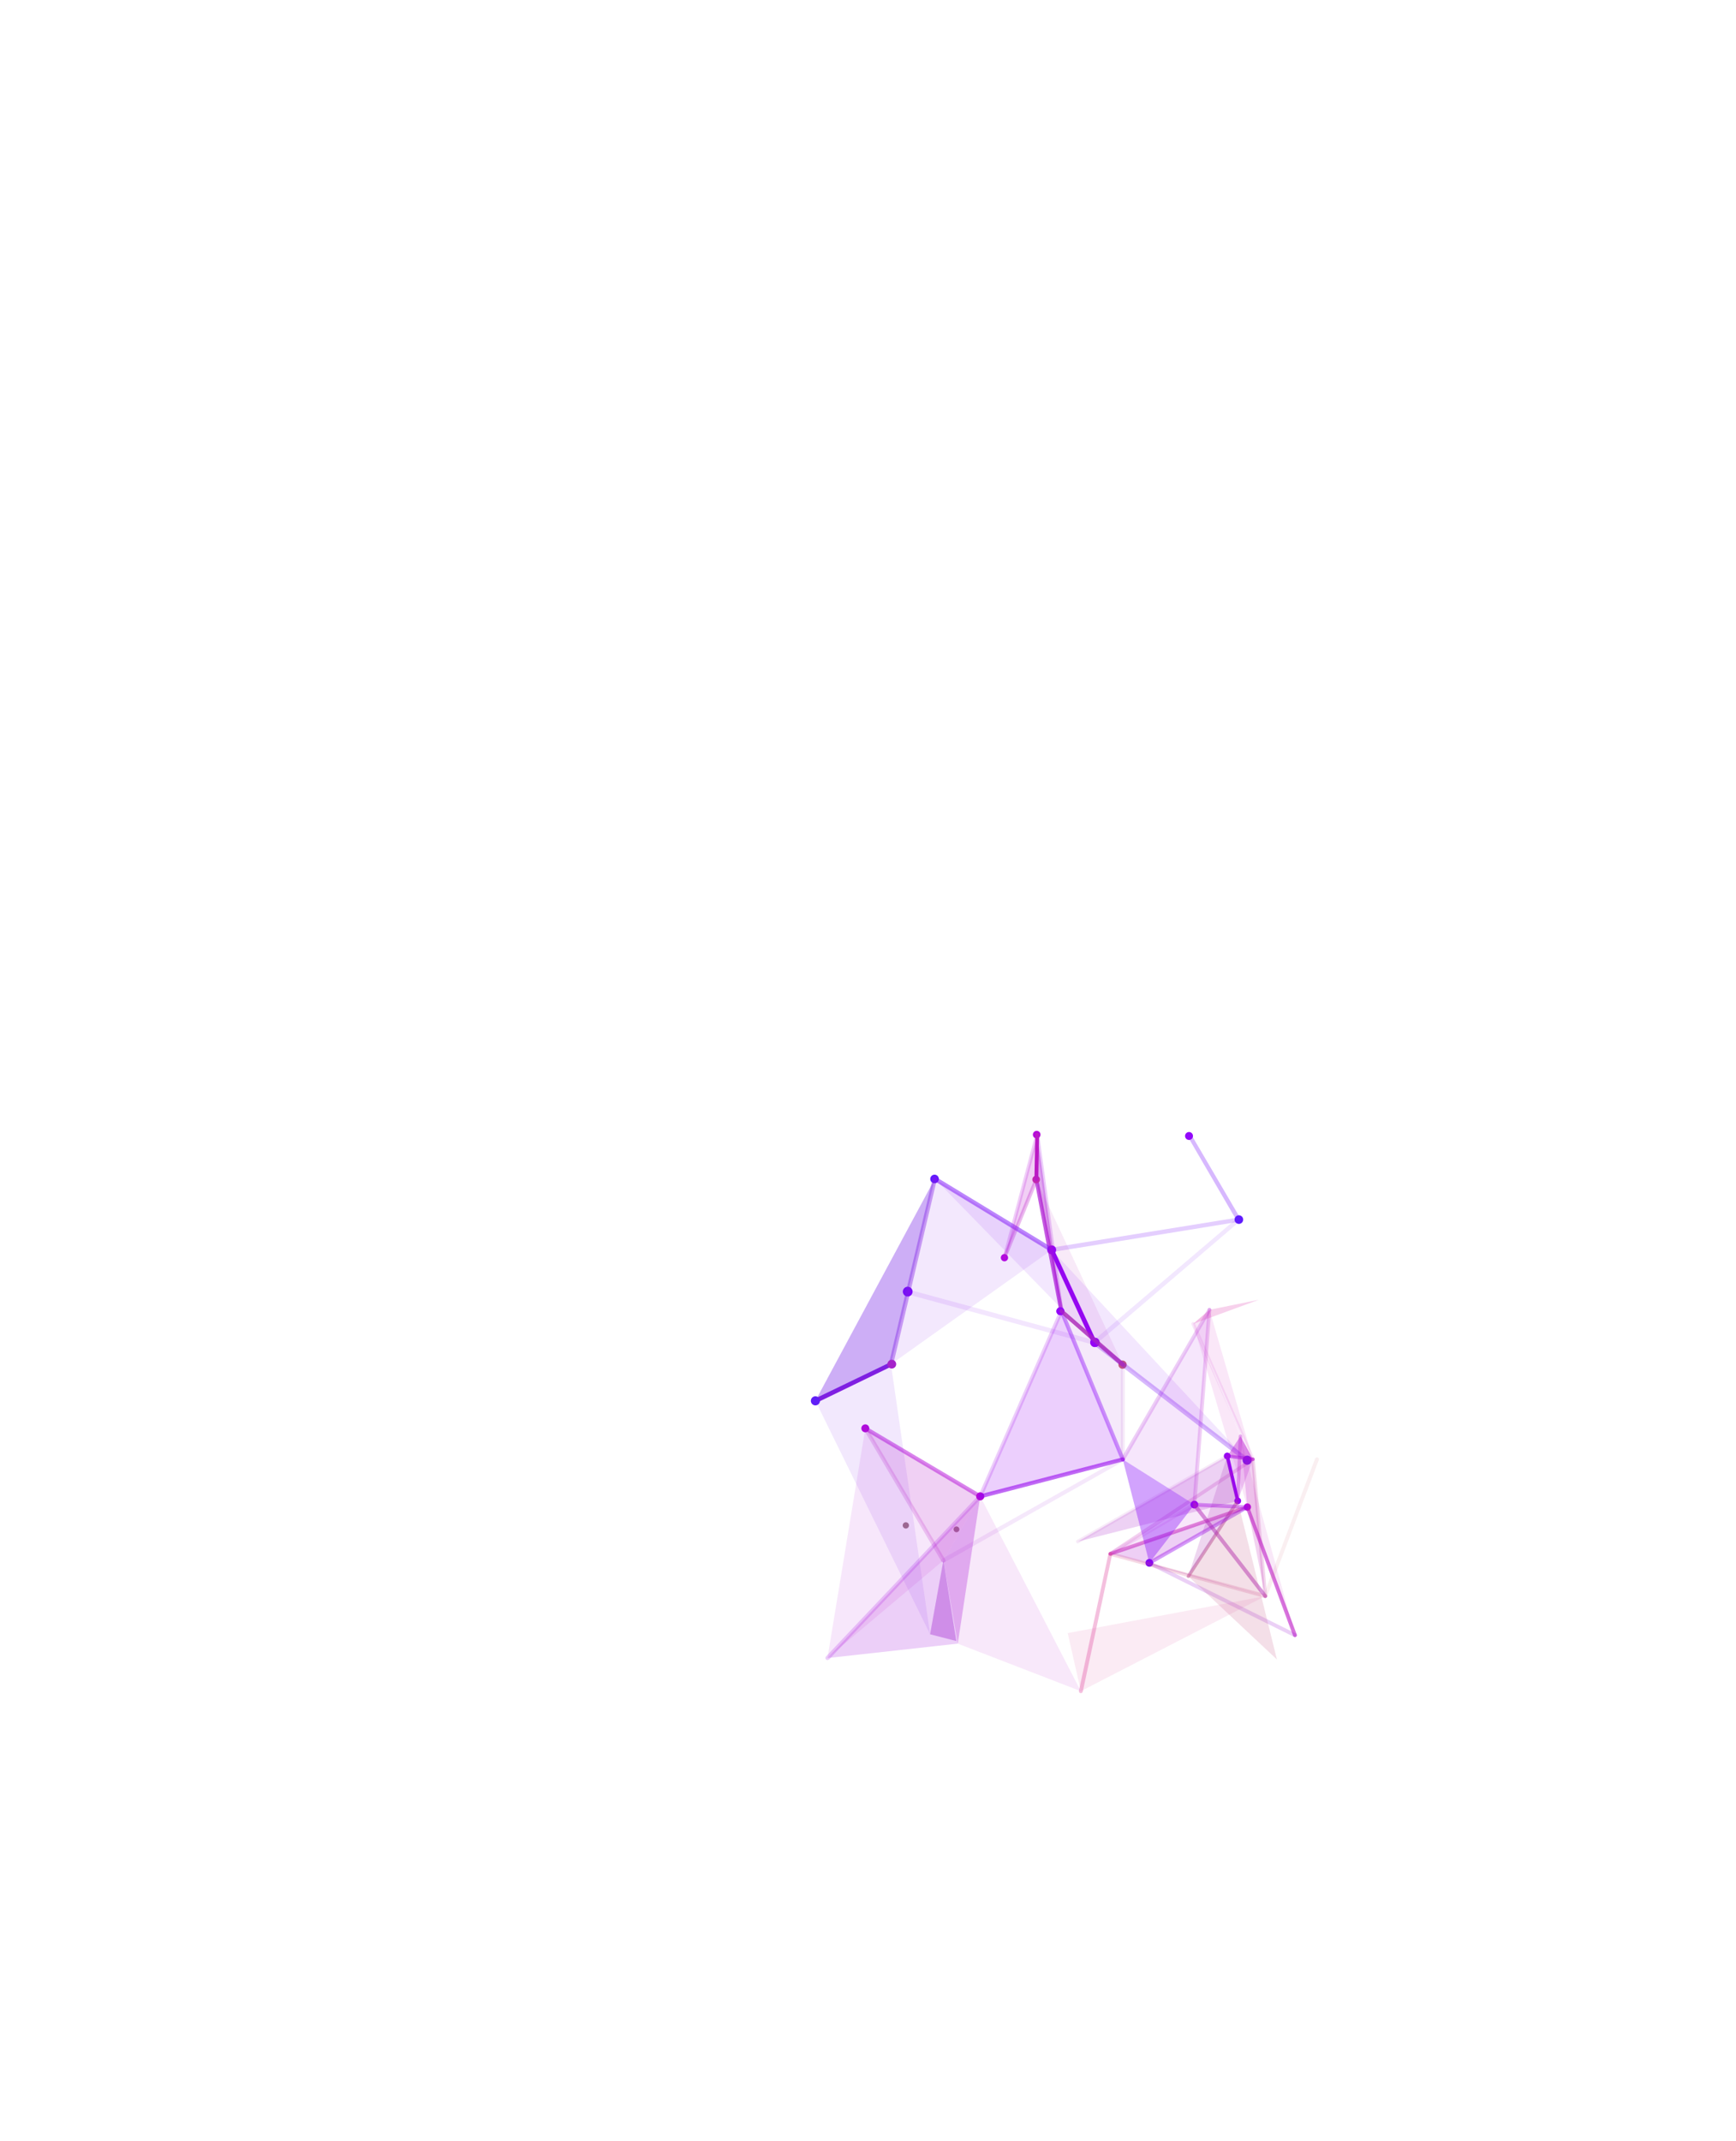 <?xml version="1.0" encoding="UTF-8"?> <svg xmlns="http://www.w3.org/2000/svg" width="2563" height="3160" viewBox="0 0 2563 3160" fill="none"><path d="M1407.95 2256.06C1408.48 2253.67 1410.78 2252.31 1413.05 2252.81C1415.32 2253.31 1416.8 2255.64 1416.3 2257.91C1415.8 2260.17 1413.47 2261.66 1411.2 2261.15C1408.94 2260.65 1407.45 2258.32 1407.95 2256.06Z" fill="#9F7B82"></path><path d="M1341.89 2252.17C1342.44 2249.67 1340.87 2247.19 1338.36 2246.64C1335.86 2246.08 1333.38 2247.66 1332.83 2250.16C1332.27 2252.67 1333.85 2255.14 1336.36 2255.7C1338.86 2256.25 1341.34 2254.68 1341.89 2252.17Z" fill="#9F7B82"></path><path d="M1832.23 2216.12C1832.83 2213.42 1831.13 2210.74 1828.43 2210.14C1825.73 2209.55 1823.05 2211.25 1822.45 2213.95C1821.86 2216.65 1823.56 2219.32 1826.26 2219.92C1828.96 2220.52 1831.63 2218.82 1832.23 2216.12Z" fill="#9501FA"></path><path d="M1806.99 2147.72C1807.59 2144.98 1810.22 2143.31 1812.96 2143.92C1815.7 2144.53 1817.37 2147.15 1816.76 2149.89C1816.16 2152.63 1813.53 2154.3 1810.79 2153.7C1808.05 2153.09 1806.38 2150.47 1806.99 2147.72Z" fill="#9404F5"></path><path d="M1477.71 1854.96C1478.37 1851.98 1481.25 1850.24 1484.11 1850.88C1486.98 1851.51 1488.83 1854.43 1488.2 1857.29C1487.56 1860.15 1484.65 1862.01 1481.79 1861.37C1478.93 1860.74 1477.07 1857.82 1477.71 1854.96Z" fill="#B607E0"></path><path d="M1836.36 2222.91C1837.02 2219.93 1839.9 2218.19 1842.77 2218.83C1845.63 2219.46 1847.48 2222.37 1846.85 2225.23C1846.22 2228.1 1843.28 2230.07 1840.41 2229.44C1837.55 2228.8 1835.7 2225.89 1836.36 2222.91Z" fill="#B607E0"></path><path d="M1768.95 2221.73C1769.63 2218.63 1767.68 2215.57 1764.58 2214.88C1761.49 2214.2 1758.42 2216.15 1757.74 2219.24C1757.05 2222.34 1759.01 2225.4 1762.1 2226.09C1765.2 2226.78 1768.26 2224.82 1768.95 2221.73Z" fill="#9501FA"></path><path d="M1702.48 2307.7C1703.17 2304.6 1701.21 2301.54 1698.12 2300.85C1695.02 2300.16 1691.96 2302.12 1691.27 2305.21C1690.59 2308.31 1692.54 2311.37 1695.64 2312.06C1698.73 2312.74 1701.8 2310.79 1702.48 2307.7Z" fill="#7905FE"></path><path d="M1283.26 2109.21C1283.96 2106.05 1281.96 2102.92 1278.8 2102.22C1275.64 2101.52 1272.51 2103.51 1271.81 2106.67C1271.11 2109.83 1273.11 2112.96 1276.27 2113.66C1279.43 2114.36 1282.56 2112.37 1283.26 2109.21Z" fill="#B40BDA"></path><path d="M1568.85 1930.25C1566.19 1928.41 1562.54 1929.07 1560.7 1931.73C1558.85 1934.4 1559.52 1938.05 1562.18 1939.89C1564.84 1941.73 1568.49 1941.07 1570.34 1938.41C1572.18 1935.75 1571.52 1932.09 1568.85 1930.25Z" fill="#9501FA"></path><path d="M1441.33 2207.04C1442.05 2203.82 1445.25 2201.78 1448.47 2202.49C1451.69 2203.2 1453.73 2206.41 1453.02 2209.63C1452.31 2212.85 1449.1 2214.89 1445.88 2214.18C1442.66 2213.46 1440.62 2210.26 1441.33 2207.04Z" fill="#B40BDA"></path><path d="M1660.78 2008.94C1658.01 2007.02 1654.21 2007.71 1652.29 2010.48C1650.37 2013.26 1651.06 2017.06 1653.83 2018.98C1656.6 2020.9 1660.41 2020.21 1662.33 2017.43C1664.25 2014.66 1663.56 2010.86 1660.78 2008.94Z" fill="#C75C79"></path><path d="M1381.88 1733.93C1378.57 1732.76 1374.94 1734.49 1373.77 1737.8C1372.6 1741.1 1374.33 1744.73 1377.64 1745.9C1380.94 1747.07 1384.57 1745.34 1385.74 1742.04C1386.92 1738.73 1385.18 1735.1 1381.88 1733.93Z" fill="#601BFC"></path><path d="M1546.25 1843.13C1547.04 1839.56 1550.54 1837.33 1554.12 1838.12C1557.69 1838.92 1559.92 1842.41 1559.13 1845.99C1558.34 1849.57 1554.84 1851.79 1551.26 1851C1547.69 1850.21 1545.46 1846.71 1546.25 1843.13Z" fill="#9501FA"></path><path d="M1847.84 2156.4C1848.65 2152.78 1846.36 2149.2 1842.74 2148.39C1839.12 2147.59 1835.53 2149.88 1834.73 2153.5C1833.92 2157.12 1836.21 2160.71 1839.83 2161.51C1843.45 2162.31 1847.04 2160.03 1847.84 2156.4Z" fill="#601FF6"></path><path d="M1618.84 1974.71C1615.29 1973.41 1611.36 1975.23 1610.06 1978.78C1608.77 1982.33 1610.59 1986.26 1614.14 1987.55C1617.68 1988.85 1621.61 1987.03 1622.91 1983.48C1624.21 1979.93 1622.38 1976.01 1618.84 1974.71Z" fill="#9404F5"></path><path d="M1344.22 1900.23C1340.95 1897.97 1336.46 1898.78 1334.2 1902.06C1331.93 1905.33 1332.75 1909.82 1336.02 1912.08C1339.29 1914.35 1343.78 1913.53 1346.05 1910.26C1348.31 1906.99 1347.5 1902.5 1344.22 1900.23Z" fill="#7905FE"></path><path d="M1825.26 2213.7L1752.31 2325C1751.57 2326.08 1751.85 2327.64 1753.05 2328.41C1754.14 2329.15 1755.7 2328.87 1756.47 2327.67L1829.42 2216.37C1830.19 2215.16 1829.88 2213.72 1828.68 2212.95C1827.47 2212.18 1826.03 2212.49 1825.26 2213.7Z" fill="#B84F94" fill-opacity="0.5"></path><path d="M1809.37 2149.38L1824.96 2215.63C1825.29 2216.95 1826.61 2217.75 1827.91 2217.54C1829.24 2217.2 1830.03 2215.88 1829.82 2214.58L1814.38 2148.24C1814.04 2146.91 1812.74 2146 1811.42 2146.33C1810.1 2146.66 1809.18 2147.96 1809.51 2149.29L1809.37 2149.38Z" fill="#9402F7"></path><path d="M1829.81 2215.2L1833.96 2119.68C1834.04 2118.2 1832.92 2117.07 1831.43 2116.99C1829.95 2116.91 1828.82 2118.04 1828.75 2119.52L1824.85 2214.98C1824.8 2216.35 1825.93 2217.47 1827.29 2217.52C1828.66 2217.57 1829.78 2216.45 1829.83 2215.08L1829.81 2215.2Z" fill="#B60BD1" fill-opacity="0.3"></path><path d="M1810.6 2146.65L1589.87 2272.86C1588.58 2273.57 1588.24 2275.12 1588.95 2276.41C1589.67 2277.69 1591.22 2278.03 1592.5 2277.32L1813.12 2151.09C1814.29 2150.34 1814.75 2148.82 1814.01 2147.65C1813.26 2146.49 1811.86 2146.05 1810.58 2146.77L1810.6 2146.65Z" fill="#B02BB6" fill-opacity="0.1"></path><path d="M1811.58 2151.25L1849.52 2156.15C1850.98 2156.35 1852.35 2155.28 1852.4 2153.91C1852.6 2152.45 1851.52 2151.09 1850.16 2151.04L1812.16 2146.37C1810.83 2146.2 1809.61 2147.18 1809.41 2148.64C1809.24 2149.98 1810.22 2151.19 1811.56 2151.37L1811.58 2151.25Z" fill="#A407E7" fill-opacity="0.5"></path><path d="M1852.21 2152.49L1764.05 1952.57C1763.48 1951.2 1761.86 1950.59 1760.46 1951.28C1759.08 1951.85 1758.47 1953.46 1759.07 1954.72L1847.38 2154.55C1848.1 2155.83 1849.59 2156.42 1850.88 2155.7C1852.14 2155.1 1852.57 2153.7 1852.12 2152.35L1852.21 2152.49Z" fill="#C60EC4" fill-opacity="0.1"></path><path d="M1848.33 2151.38L1637.79 2290.86C1636.48 2291.69 1636.23 2293.39 1636.94 2294.67C1637.8 2295.86 1639.47 2296.23 1640.64 2295.49L1850.97 2155.85C1852.16 2154.98 1852.5 2153.43 1851.76 2152.27C1850.9 2151.08 1849.35 2150.73 1848.18 2151.48L1848.33 2151.38Z" fill="#C71CB4" fill-opacity="0.2"></path><path d="M1870.82 2355.26L1852.38 2153.41C1852.2 2151.99 1850.92 2150.96 1849.53 2151.02C1848.12 2151.21 1847.08 2152.48 1847.15 2153.87L1865.2 2355.77C1865.36 2357.31 1866.73 2358.48 1868.26 2358.32C1869.8 2358.16 1870.98 2356.8 1870.82 2355.26Z" fill="#C233A4" fill-opacity="0.2"></path><path d="M1840.79 2221.52L1638.49 2290.51C1637.02 2290.94 1636.29 2292.53 1636.72 2294C1637.14 2295.47 1638.73 2296.2 1640.2 2295.77L1842.41 2226.63C1843.76 2226.18 1844.61 2224.61 1844.07 2223.12C1843.52 2221.62 1842.05 2220.92 1840.55 2221.46L1840.79 2221.52Z" fill="#C81AB7" fill-opacity="0.5"></path><path d="M1528.66 1673.61L1480.36 1855.42C1480.04 1856.86 1480.82 1858.4 1482.25 1858.72C1483.68 1859.04 1485.11 1858.23 1485.55 1856.83L1533.97 1675.04C1534.31 1673.49 1533.51 1672.06 1531.98 1671.6C1530.43 1671.26 1529 1672.06 1528.54 1673.59L1528.66 1673.61Z" fill="#B509DD" fill-opacity="0.2"></path><path d="M1527.43 1739.52L1480.43 1855.07C1479.88 1856.44 1480.52 1858.09 1481.89 1858.64C1483.27 1859.2 1484.91 1858.56 1485.47 1857.18L1532.71 1741.69C1533.29 1740.19 1532.65 1738.55 1531.16 1737.96C1529.66 1737.38 1528.02 1738.02 1527.43 1739.52Z" fill="#BC18C7" fill-opacity="0.3"></path><path d="M1839.02 2225L1909.18 2414.18C1909.72 2415.67 1911.31 2416.4 1912.81 2415.86C1914.3 2415.31 1915.03 2413.72 1914.49 2412.23L1844.04 2223.24C1843.47 2221.86 1842 2221.16 1840.53 2221.58C1839.15 2222.15 1838.45 2223.62 1838.87 2225.09L1839.02 2225Z" fill="#BC18C7" fill-opacity="0.6"></path><path d="M1868.74 2352.8L1640.09 2290.62C1638.66 2290.3 1637.11 2291.08 1636.68 2292.49C1636.36 2293.92 1637.14 2295.47 1638.55 2295.9L1867.17 2358.21C1868.72 2358.55 1870.27 2357.77 1870.61 2356.22C1870.95 2354.67 1870.17 2353.12 1868.62 2352.77L1868.74 2352.8Z" fill="#D5457F" fill-opacity="0.2"></path><path d="M1763.18 2223.45L1841.47 2226.92C1842.95 2227 1844.22 2225.78 1844.3 2224.3C1844.38 2222.81 1843.16 2221.54 1841.68 2221.46L1763.32 2217.73C1761.72 2217.63 1760.42 2218.96 1760.32 2220.57C1760.24 2222.05 1761.43 2223.44 1763.03 2223.55L1763.18 2223.45Z" fill="#A504ED" fill-opacity="0.4"></path><path d="M1698.31 2309.02L1842.94 2226.5C1844.22 2225.78 1844.71 2224.14 1844 2222.85C1843.28 2221.57 1841.64 2221.08 1840.35 2221.79L1695.54 2304.03C1694.11 2304.84 1693.71 2306.63 1694.42 2307.91C1695.23 2309.34 1697.02 2309.74 1698.31 2309.02Z" fill="#9706EF" fill-opacity="0.4"></path><path d="M1766.16 2220.74L1788.38 1933.07C1788.46 1931.59 1787.39 1930.23 1785.79 1930.12C1784.3 1930.04 1783.06 1931.14 1782.86 1932.6L1760.4 2220.21C1760.29 2221.81 1761.49 2223.2 1763.09 2223.31C1764.69 2223.41 1766.08 2222.22 1766.19 2220.62L1766.16 2220.74Z" fill="#B60BD1" fill-opacity="0.2"></path><path d="M1761.88 2218.04L1638.05 2290.79C1636.74 2291.63 1636.37 2293.3 1637.21 2294.61C1637.92 2295.89 1639.59 2296.26 1640.88 2295.54L1764.92 2222.96C1766.35 2222.15 1766.74 2220.37 1765.91 2219.05C1765.07 2217.74 1763.31 2217.23 1762 2218.06L1761.88 2218.04Z" fill="#B717C4" fill-opacity="0.1"></path><path d="M1660.22 2155.23L1788 1934.24C1788.79 1932.91 1788.28 1931.3 1786.95 1930.5C1785.6 1929.83 1784.01 1930.23 1783.24 1931.43L1655.13 2152.22C1654.31 2153.67 1654.8 2155.4 1656.24 2156.22C1657.57 2157.02 1659.3 2156.52 1660.22 2155.23Z" fill="#A80DD3" fill-opacity="0.2"></path><path d="M1761.05 2222.36L1865.86 2357.29C1866.84 2358.51 1868.57 2358.64 1869.79 2357.66C1871 2356.68 1871.11 2355.08 1870.25 2353.89L1765.57 2218.86C1764.59 2217.64 1762.78 2217.36 1761.53 2218.46C1760.32 2219.44 1760.07 2221.14 1761.02 2222.47L1761.05 2222.36Z" fill="#B32EB4" fill-opacity="0.5"></path><path d="M1941.67 2152.43L1865.35 2354.55C1864.77 2356.05 1865.55 2357.6 1867.05 2358.18C1868.54 2358.76 1870.09 2357.98 1870.67 2356.48L1947.09 2154.51C1947.55 2152.98 1946.77 2151.43 1945.27 2150.85C1943.86 2150.42 1942.34 2151.08 1941.79 2152.46L1941.67 2152.43Z" fill="#D15C6F" fill-opacity="0.1"></path><path d="M1598.63 2496.33L1642.04 2293.68C1642.36 2292.25 1641.43 2290.79 1639.88 2290.45C1638.45 2290.13 1636.99 2291.06 1636.65 2292.61L1592.88 2495.19C1592.53 2496.74 1593.55 2498.34 1595.1 2498.68C1596.65 2499.02 1598.26 2498 1598.6 2496.45L1598.63 2496.33Z" fill="#DA2E8F" fill-opacity="0.3"></path><path d="M1569.92 1934.44L1534.09 1673.94C1533.93 1672.41 1532.42 1671.32 1531 1671.51C1529.58 1671.69 1528.38 1673.18 1528.57 1674.59L1564.13 1935.16C1564.41 1936.72 1565.78 1937.9 1567.46 1937.65C1569.02 1937.37 1570.2 1936.01 1569.95 1934.32L1569.92 1934.44Z" fill="#A406EA" fill-opacity="0.2"></path><path d="M1695.55 2309.04L1910.58 2415.74C1912.05 2416.44 1913.69 2415.8 1914.37 2414.45C1915.04 2413.1 1914.43 2411.34 1913.08 2410.66L1698.05 2303.96C1696.58 2303.26 1694.94 2303.9 1694.14 2305.22C1693.44 2306.7 1694.08 2308.34 1695.41 2309.13L1695.55 2309.04Z" fill="#9D17D6" fill-opacity="0.2"></path><path d="M1569.95 1934.32L1532.81 1740.08C1532.53 1738.52 1531 1737.55 1529.43 1737.83C1527.99 1738.14 1526.93 1739.53 1527.21 1741.09L1564.08 1935.4C1564.36 1936.96 1566.02 1937.96 1567.58 1937.68C1569.14 1937.4 1570.11 1935.86 1569.83 1934.3L1569.95 1934.32Z" fill="#AB15D4" fill-opacity="0.7"></path><path d="M1660.42 2152.64L1569.82 1933.79C1569.15 1932.27 1567.42 1931.64 1566.01 1932.33C1564.49 1932.99 1563.88 1934.61 1564.43 1936.1L1655.03 2154.95C1655.69 2156.47 1657.4 2157.23 1658.8 2156.54C1660.32 2155.88 1661.08 2154.17 1660.39 2152.76L1660.42 2152.64Z" fill="#8703FC" fill-opacity="0.4"></path><path d="M1276.09 2110.5L1445.71 2211.01C1447.15 2211.83 1449 2211.37 1449.83 2209.92C1450.65 2208.48 1450.15 2206.74 1448.74 2205.8L1279.1 2105.41C1277.65 2104.59 1275.92 2105.08 1275.1 2106.52C1274.3 2107.85 1274.79 2109.58 1276.09 2110.5Z" fill="#B40BDA" fill-opacity="0.5"></path><path d="M1564.33 1933.7L1444.42 2207.22C1443.72 2208.69 1444.45 2210.48 1445.92 2211.18C1447.39 2211.88 1449.17 2211.15 1449.88 2209.68L1569.67 1936.14C1570.37 1934.67 1569.64 1932.88 1568.14 1932.3C1566.65 1931.72 1564.88 1932.33 1564.3 1933.82L1564.33 1933.7Z" fill="#A406EA" fill-opacity="0.2"></path><path d="M1656.93 2150.87L1446.44 2205.42C1444.86 2205.82 1443.86 2207.47 1444.38 2209.09C1444.78 2210.68 1446.46 2211.55 1448.02 2211.27L1658.42 2156.58C1660.01 2156.18 1660.85 2154.62 1660.45 2153.03C1660.06 2151.44 1658.49 2150.59 1656.9 2150.99L1656.93 2150.87Z" fill="#9608EC" fill-opacity="0.6"></path><path d="M1395.42 2301.31L1279.98 2106.48C1279.17 2105.05 1277.39 2104.66 1275.96 2105.46C1274.53 2106.27 1274.13 2108.06 1274.94 2109.49L1390.08 2304.51C1391.01 2305.97 1392.89 2306.51 1394.35 2305.58C1395.8 2304.65 1396.35 2302.77 1395.42 2301.31Z" fill="#BB1AC4" fill-opacity="0.2"></path><path d="M1659.64 2011.62L1568.92 1932.72C1567.65 1931.69 1565.88 1931.8 1564.85 1933.07C1563.81 1934.34 1563.92 1936.12 1565.19 1937.15L1655.74 2016.26C1656.98 2017.41 1659.02 2017.24 1660.06 2015.96C1661.21 2014.72 1661.03 2012.68 1659.76 2011.65L1659.64 2011.62Z" fill="#AE2EB9" fill-opacity="0.6"></path><path d="M1660.56 2153.68L1660.77 2013.87C1660.78 2012.12 1659.45 2010.82 1657.7 2010.81C1655.95 2010.8 1654.65 2012.14 1654.64 2013.89L1654.78 2153.77C1654.8 2155.4 1656.14 2156.7 1657.77 2156.68C1659.4 2156.67 1660.69 2155.33 1660.68 2153.7L1660.56 2153.68Z" fill="#A030BB" fill-opacity="0.1"></path><path d="M1656.23 2151.21L1391.27 2300.27C1389.84 2301.08 1389.3 2302.96 1390.08 2304.51C1390.86 2306.06 1392.77 2306.48 1394.32 2305.7L1659.09 2156.35C1660.52 2155.54 1661.04 2153.78 1660.23 2152.35C1659.42 2150.92 1657.66 2150.41 1656.23 2151.21Z" fill="#9D17D6" fill-opacity="0.1"></path><path d="M1831.4 1798.25L1758.95 1674.74C1758.14 1673.31 1756.35 1672.92 1754.9 1673.84C1753.59 1674.68 1753.07 1676.44 1753.88 1677.87L1825.92 1801.54C1826.85 1803 1828.73 1803.54 1830.18 1802.61C1831.64 1801.68 1832.18 1799.8 1831.26 1798.34L1831.4 1798.25Z" fill="#7911FB" fill-opacity="0.3"></path><path d="M1223.92 2449.19L1449.34 2210.44C1450.49 2209.19 1450.41 2207.3 1449.16 2206.15C1447.92 2204.99 1446.14 2205.1 1445.02 2206.23L1219.41 2444.69C1218.26 2445.93 1218.32 2447.95 1219.56 2449.1C1220.81 2450.25 1222.82 2450.2 1223.97 2448.95L1223.92 2449.19Z" fill="#A407E7" fill-opacity="0.2"></path><path d="M1377.07 1738.97L1312.28 2012.69C1311.88 2014.48 1312.88 2016.2 1314.67 2016.6C1316.45 2016.99 1318.18 2016 1318.57 2014.21L1383.25 1740.46C1383.62 1738.79 1382.62 1737.07 1380.83 1736.67C1379.16 1736.3 1377.44 1737.3 1377.07 1738.97Z" fill="#821EE3" fill-opacity="0.4"></path><path d="M1828.22 1796.8L1552.16 1841.32C1550.36 1841.54 1549.22 1843.29 1549.44 1845.09C1549.67 1846.89 1551.42 1848.03 1553.22 1847.81L1829.21 1803.02C1830.9 1802.77 1832.13 1801.17 1831.78 1799.34C1831.53 1797.66 1829.9 1796.54 1828.22 1796.8Z" fill="#7A0EFB" fill-opacity="0.2"></path><path d="M1378.56 1742.42L1550.96 1847.3C1552.49 1848.27 1554.49 1847.71 1555.46 1846.18C1556.42 1844.64 1555.87 1842.64 1554.33 1841.67L1381.79 1736.88C1380.25 1735.92 1378.37 1736.5 1377.43 1737.92C1376.46 1739.46 1377.05 1741.34 1378.46 1742.28L1378.56 1742.42Z" fill="#7A0EFB" fill-opacity="0.5"></path><path d="M1826.7 1797.46L1613.78 1978.69C1612.39 1979.88 1612.15 1982.08 1613.34 1983.47C1614.54 1984.86 1616.74 1985.1 1618.13 1983.9L1830.76 1802.24C1832.04 1801.02 1832.22 1799.06 1831 1797.79C1829.9 1796.54 1827.94 1796.36 1826.58 1797.43L1826.7 1797.46Z" fill="#7A0FF8" fill-opacity="0.1"></path><path d="M1205.29 2070.41L1316.85 2016.33C1318.4 2015.55 1319.09 2013.57 1318.31 2012.03C1317.52 2010.48 1315.55 2009.79 1314 2010.57L1202.37 2064.39C1200.71 2065.14 1199.99 2067.24 1200.89 2068.81C1201.65 2070.48 1203.62 2071.17 1205.32 2070.3L1205.29 2070.41Z" fill="#8220E0"></path><path d="M1619 1979.97L1555.62 1843.21C1554.86 1841.54 1552.89 1840.85 1551.22 1841.61C1549.67 1842.39 1548.89 1844.22 1549.65 1845.89L1612.76 1982.72C1613.52 1984.38 1615.59 1985.22 1617.28 1984.34C1618.95 1983.59 1619.78 1981.52 1618.91 1979.82L1619 1979.97Z" fill="#9402F7"></path><path d="M1843.38 2152.29L1617.93 1978.61C1616.42 1977.52 1614.23 1977.79 1613.14 1979.3C1612.06 1980.81 1612.35 1982.87 1613.72 1984.05L1839.19 2157.61C1840.68 2158.82 1842.77 2158.41 1843.95 2157.04C1845.15 2155.56 1844.74 2153.47 1843.38 2152.29Z" fill="#7A11F5" fill-opacity="0.3"></path><path d="M1338.58 1909.82L1614.95 1984.7C1616.74 1985.1 1618.61 1984.01 1619.12 1982.25C1619.52 1980.46 1618.55 1978.62 1616.79 1978.1L1340.5 1902.86C1338.59 1902.44 1336.61 1903.5 1336.18 1905.41C1335.76 1907.31 1336.82 1909.3 1338.73 1909.72L1338.58 1909.82Z" fill="#8604F9" fill-opacity="0.1"></path><path d="M1827.34 2215.03L1754.39 2326.33L1885.19 2449.01L1827.34 2215.03Z" fill="#BF508A" fill-opacity="0.1"></path><path d="M1827.34 2215.03L1754.39 2326.33L1885.19 2449.01L1827.34 2215.03Z" fill="#BF508A" fill-opacity="0.1"></path><path d="M1811.87 2148.81L1827.34 2215.03L1754.39 2326.33L1811.87 2148.81Z" fill="#AC36B4" fill-opacity="0.2"></path><path d="M1811.87 2148.81L1827.34 2215.03L1591.26 2275.04L1811.87 2148.81Z" fill="#A71DCC" fill-opacity="0.2"></path><path d="M1811.88 2148.81L1827.35 2215.03L1831.36 2119.6L1811.88 2148.81Z" fill="#AB08DD" fill-opacity="0.2"></path><path d="M1827.34 2215.03L1849.84 2153.6L1831.36 2119.6L1827.34 2215.03Z" fill="#B50BD4" fill-opacity="0.2"></path><path d="M1811.88 2148.81L1849.84 2153.59L1831.36 2119.6L1811.88 2148.81Z" fill="#B50CD2" fill-opacity="0.2"></path><path d="M1849.84 2153.59L1841.6 2224.07L1831.36 2119.6L1849.84 2153.59Z" fill="#C00DCB" fill-opacity="0.2"></path><path d="M1841.6 2224.07L1761.53 1953.77L1831.35 2119.6L1841.6 2224.07Z" fill="#CC0FBC" fill-opacity="0.1"></path><path d="M1849.84 2153.6L1785.66 1932.97L1761.53 1953.77L1849.84 2153.6Z" fill="#CC10BB" fill-opacity="0.1"></path><path d="M1841.6 2224.07L1911.9 2413.15L1831.36 2119.6L1841.6 2224.07Z" fill="#C517BC" fill-opacity="0.1"></path><path d="M1868.01 2355.52L1849.84 2153.6L1841.6 2224.07L1868.01 2355.52Z" fill="#BE24B8" fill-opacity="0.2"></path><path d="M1858.48 1918.21L1785.65 1932.97L1761.53 1953.77L1858.48 1918.21Z" fill="#D81CA2" fill-opacity="0.2"></path><path d="M1530.07 1740.6L1531.37 1674.34L1482.95 1856.12L1530.07 1740.6Z" fill="#B913CD" fill-opacity="0.2"></path><path d="M1763.34 2220.49L1841.6 2224.07L1639.39 2293.21L1763.34 2220.49Z" fill="#B712CD" fill-opacity="0.1"></path><path d="M1696.88 2306.45L1841.6 2224.07L1639.39 2293.21L1696.88 2306.45Z" fill="#AD13CF" fill-opacity="0.2"></path><path d="M1696.88 2306.45L1868.01 2355.52L1639.39 2293.21L1696.88 2306.45Z" fill="#B62FA9" fill-opacity="0.2"></path><path d="M1567.06 1934.93L1530.07 1740.6L1531.37 1674.34L1567.06 1934.93Z" fill="#AE11D6" fill-opacity="0.2"></path><path d="M1567.06 1934.93L1530.07 1740.6L1531.37 1674.34L1567.06 1934.93Z" fill="#AE11D6" fill-opacity="0.2"></path><path d="M1657.66 2153.78L1763.34 2220.49L1785.65 1932.97L1657.66 2153.78Z" fill="#A209E0" fill-opacity="0.1"></path><path d="M1868.01 2355.52L1595.74 2495.82L1576.34 2410.09L1868.01 2355.52Z" fill="#D6358D" fill-opacity="0.1"></path><path d="M1657.66 2153.78L1696.88 2306.45L1763.34 2220.49L1657.66 2153.78Z" fill="#8203FC" fill-opacity="0.2"></path><path d="M1657.66 2153.78L1696.88 2306.45L1763.34 2220.49L1657.66 2153.78Z" fill="#8203FC" fill-opacity="0.2"></path><path d="M1657.63 2013.93L1567.06 1934.93L1530.07 1740.6L1657.63 2013.93Z" fill="#B42CB5" fill-opacity="0.1"></path><path d="M1657.66 2153.78L1567.06 1934.93L1447.18 2208.33L1657.66 2153.78Z" fill="#9605F0" fill-opacity="0.1"></path><path d="M1657.66 2153.78L1567.06 1934.93L1447.18 2208.33L1657.66 2153.78Z" fill="#9605F0" fill-opacity="0.1"></path><path d="M1657.66 2153.78L1657.63 2013.93L1567.06 1934.93L1657.66 2153.78Z" fill="#9C20D0" fill-opacity="0.1"></path><path d="M1392.82 2302.87L1277.53 2107.94L1447.17 2208.33L1392.82 2302.87Z" fill="#B815CB" fill-opacity="0.2"></path><path d="M1414.02 2425.65L1447.17 2208.33L1595.74 2495.82L1414.02 2425.65Z" fill="#B614CA" fill-opacity="0.1"></path><path d="M1221.67 2446.94L1392.82 2302.87L1277.53 2107.94L1221.67 2446.94Z" fill="#AE12D4" fill-opacity="0.1"></path><path d="M1414.02 2425.65L1392.82 2302.87L1447.17 2208.33L1414.02 2425.65Z" fill="#AE12D4" fill-opacity="0.2"></path><path d="M1414.02 2425.65L1392.82 2302.87L1447.17 2208.33L1414.02 2425.65Z" fill="#AE12D4" fill-opacity="0.2"></path><path d="M1221.67 2446.94L1392.83 2302.87L1447.18 2208.33L1221.67 2446.94Z" fill="#AE12D4" fill-opacity="0.2"></path><path d="M1221.67 2446.94L1414.02 2425.65L1392.83 2302.87L1221.67 2446.94Z" fill="#A310DD" fill-opacity="0.2"></path><path d="M1380.17 1739.65L1315.38 2013.38L1552.69 1844.56L1380.17 1739.65Z" fill="#8814EA" fill-opacity="0.1"></path><path d="M1203.85 2067.34L1380.17 1739.65L1315.38 2013.38L1203.85 2067.34Z" fill="#771EE9" fill-opacity="0.2"></path><path d="M1203.85 2067.34L1380.17 1739.65L1315.38 2013.38L1203.85 2067.34Z" fill="#771EE9" fill-opacity="0.2"></path><path d="M1380.17 1739.65L1615.83 1981.27L1552.69 1844.56L1380.17 1739.65Z" fill="#830AF9" fill-opacity="0.1"></path><path d="M1373.17 2411.84L1411.87 2421.8L1392.82 2302.87L1373.17 2411.84Z" fill="#9F1BD0" fill-opacity="0.2"></path><path d="M1373.17 2411.84L1411.87 2421.8L1392.82 2302.87L1373.17 2411.84Z" fill="#9F1BD0" fill-opacity="0.2"></path><path d="M1203.85 2067.34L1373.18 2411.84L1315.38 2013.38L1203.85 2067.34Z" fill="#7F18E8" fill-opacity="0.1"></path><path d="M1841.29 2154.95L1615.84 1981.27L1552.69 1844.56L1841.29 2154.95Z" fill="#830CF7" fill-opacity="0.1"></path><path d="M1320.31 2007.88C1317.37 2005.85 1313.34 2006.58 1311.31 2009.52C1309.27 2012.46 1310 2016.49 1312.94 2018.53C1315.88 2020.56 1319.92 2019.83 1321.95 2016.89C1323.98 2013.95 1323.25 2009.92 1320.31 2007.88Z" fill="#A522CA"></path><path d="M1210.41 2068.79C1211.21 2065.17 1208.92 2061.59 1205.3 2060.78C1201.68 2059.98 1198.09 2062.27 1197.29 2065.89C1196.49 2069.51 1198.77 2073.1 1202.39 2073.9C1206.02 2074.7 1209.6 2072.42 1210.41 2068.79Z" fill="#601FF6"></path><path d="M1758.79 1671.67C1756.14 1669.82 1752.48 1670.48 1750.64 1673.14C1748.79 1675.8 1749.45 1679.45 1752.1 1681.3C1754.76 1683.14 1758.42 1682.49 1760.26 1679.83C1762.11 1677.17 1761.45 1673.52 1758.79 1671.67Z" fill="#9207FA"></path><path d="M1832.69 1794.65C1829.81 1792.65 1825.85 1793.36 1823.85 1796.24C1821.85 1799.13 1822.56 1803.08 1825.44 1805.08C1828.32 1807.09 1832.28 1806.37 1834.28 1803.49C1836.28 1800.61 1835.57 1796.66 1832.69 1794.65Z" fill="#601BFC"></path><path d="M1533.75 1669.88C1531.2 1668.11 1527.7 1668.74 1525.93 1671.29C1524.16 1673.84 1524.79 1677.34 1527.34 1679.11C1529.89 1680.88 1533.39 1680.25 1535.16 1677.7C1536.93 1675.15 1536.3 1671.65 1533.75 1669.88Z" fill="#B40BDA"></path><path d="M1532.94 1736.11C1530.39 1734.34 1526.89 1734.97 1525.12 1737.51C1523.35 1740.06 1523.98 1743.56 1526.52 1745.33C1529.07 1747.1 1532.57 1746.47 1534.34 1743.93C1536.11 1741.38 1535.48 1737.88 1532.94 1736.11Z" fill="#C229AE"></path><path d="M1568.85 1930.25C1566.19 1928.41 1562.54 1929.07 1560.7 1931.73C1558.85 1934.4 1559.52 1938.05 1562.18 1939.89C1564.84 1941.73 1568.49 1941.07 1570.34 1938.41C1572.18 1935.75 1571.52 1932.09 1568.85 1930.25Z" fill="#9501FA"></path><path d="M1618.84 1974.71C1615.29 1973.41 1611.36 1975.23 1610.06 1978.78C1608.77 1982.33 1610.59 1986.26 1614.14 1987.55C1617.68 1988.85 1621.61 1987.03 1622.91 1983.48C1624.21 1979.93 1622.38 1976.01 1618.84 1974.71Z" fill="#9404F5"></path><path d="M1532.92 1740.73L1534.1 1674.45C1534.18 1672.96 1532.84 1671.66 1531.36 1671.59C1529.87 1671.51 1528.58 1672.85 1528.5 1674.33L1527.2 1740.59C1527.21 1742.22 1528.46 1743.37 1530.06 1743.48C1531.57 1743.44 1532.84 1742.22 1532.92 1740.73Z" fill="#BB1AC4"></path><path d="M1659.64 2011.62L1568.92 1932.72C1567.65 1931.69 1565.88 1931.8 1564.85 1933.07C1563.81 1934.34 1563.92 1936.12 1565.19 1937.15L1655.74 2016.26C1656.98 2017.41 1659.02 2017.24 1660.06 2015.96C1661.21 2014.72 1661.03 2012.68 1659.76 2011.65L1659.64 2011.62Z" fill="#AE2EB9" fill-opacity="0.6"></path></svg> 